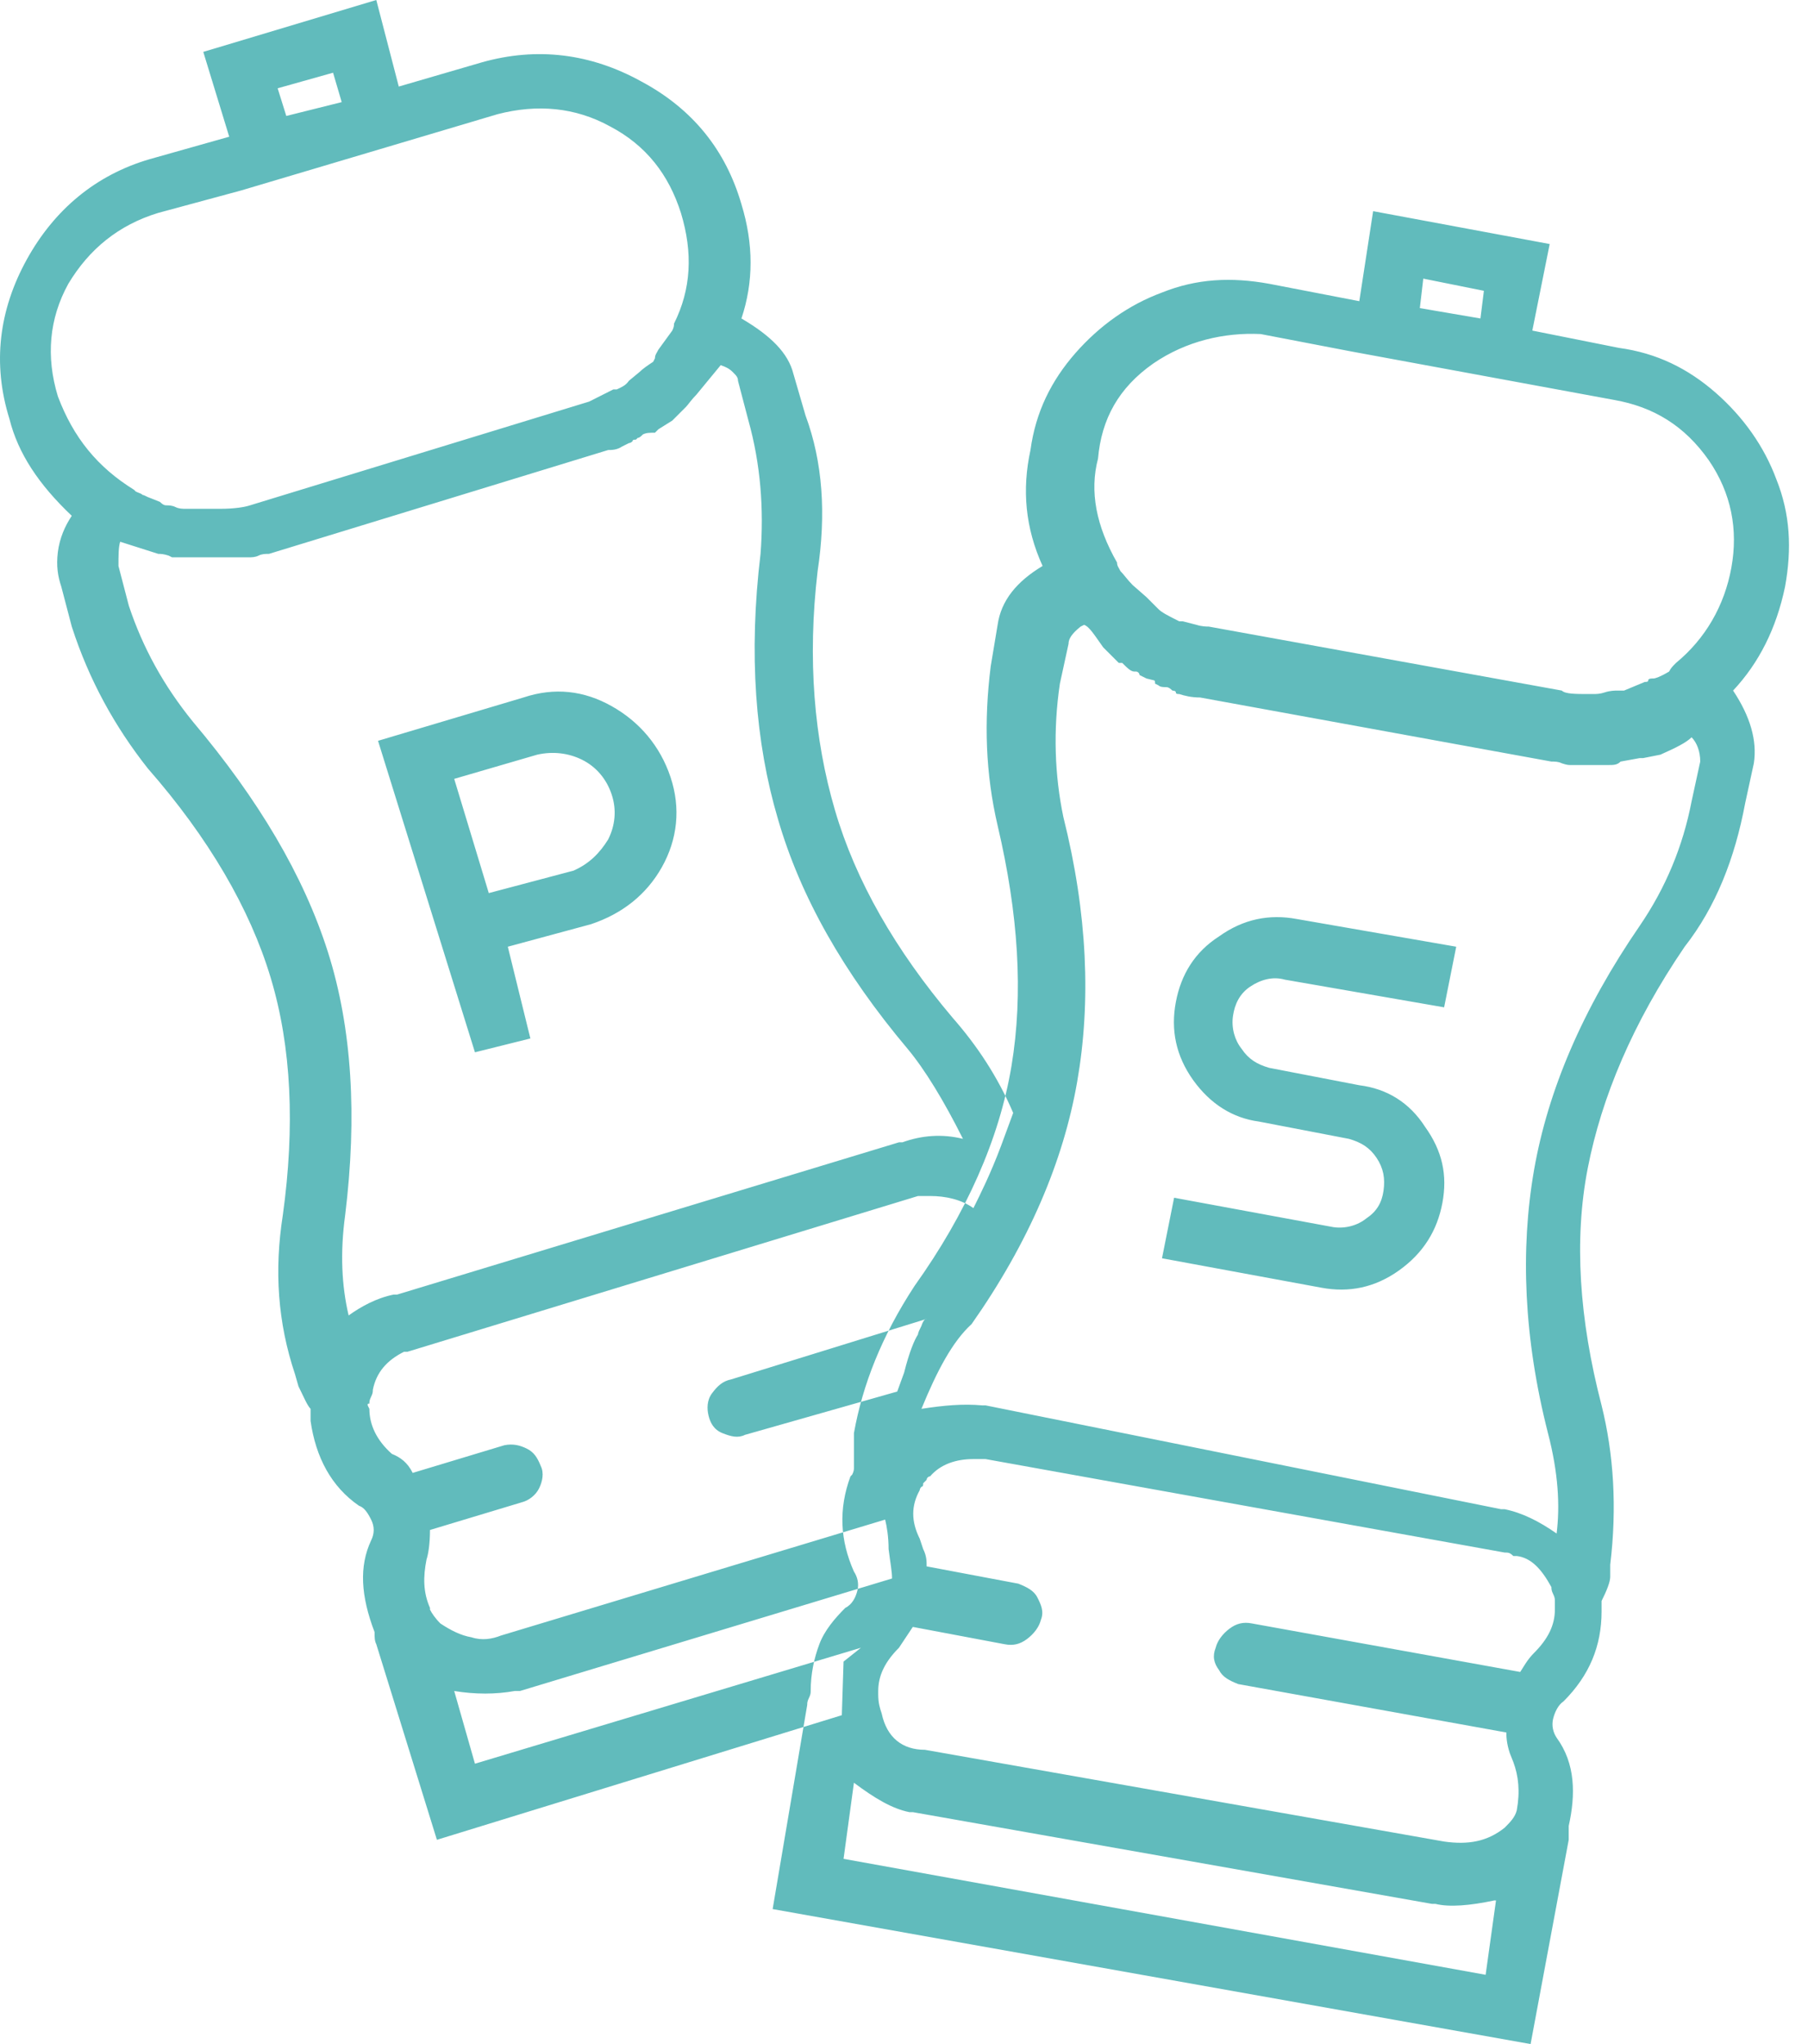 <?xml version="1.0" encoding="UTF-8"?>
<svg width="23px" height="26px" viewBox="0 0 23 26" version="1.1" xmlns="http://www.w3.org/2000/svg" xmlns:xlink="http://www.w3.org/1999/xlink">
    <g id="Page-1" stroke="none" stroke-width="1" fill="none" fill-rule="evenodd">
        <path d="M10.709,21.817 L5.558,23.402 L4.787,20.914 C4.765,20.87 4.765,20.826 4.765,20.76 C4.589,20.298 4.567,19.924 4.721,19.594 C4.765,19.506 4.765,19.417 4.721,19.329 C4.677,19.241 4.633,19.175 4.567,19.153 C4.215,18.911 4.017,18.537 3.951,18.075 L3.951,17.92 C3.907,17.876 3.863,17.766 3.797,17.634 L3.753,17.48 C3.532,16.82 3.488,16.159 3.598,15.455 C3.753,14.332 3.709,13.319 3.444,12.439 C3.18,11.558 2.652,10.655 1.881,9.775 C1.463,9.246 1.133,8.652 0.913,7.97 L0.78,7.463 C0.736,7.331 0.714,7.199 0.736,7.023 C0.758,6.847 0.825,6.693 0.913,6.561 C0.494,6.164 0.23,5.768 0.12,5.328 C-0.1,4.623 -0.012,3.941 0.34,3.302 C0.692,2.664 1.221,2.224 1.903,2.025 L2.916,1.739 L2.586,0.66 L4.787,0 L5.073,1.101 L6.13,0.793 C6.835,0.594 7.517,0.682 8.156,1.035 C8.816,1.387 9.234,1.915 9.432,2.598 C9.587,3.104 9.587,3.588 9.432,4.051 C9.807,4.271 10.027,4.491 10.093,4.755 L10.247,5.284 C10.467,5.878 10.511,6.539 10.401,7.265 C10.269,8.388 10.357,9.401 10.621,10.303 C10.885,11.206 11.392,12.086 12.118,12.945 C12.427,13.297 12.691,13.693 12.889,14.156 L12.735,14.574 C12.603,14.926 12.471,15.191 12.383,15.367 C12.228,15.257 12.03,15.213 11.832,15.213 L11.678,15.213 L5.184,17.194 L5.14,17.194 C4.919,17.304 4.787,17.458 4.743,17.678 C4.743,17.7 4.743,17.722 4.721,17.766 C4.699,17.81 4.699,17.832 4.699,17.854 C4.677,17.854 4.677,17.854 4.677,17.876 L4.699,17.92 C4.699,18.119 4.787,18.317 4.985,18.493 C5.095,18.537 5.184,18.603 5.25,18.735 L6.416,18.383 C6.526,18.361 6.615,18.383 6.703,18.427 C6.791,18.471 6.835,18.537 6.879,18.647 C6.923,18.735 6.901,18.845 6.857,18.933 C6.813,19.021 6.725,19.087 6.637,19.109 L5.47,19.461 C5.47,19.638 5.448,19.77 5.426,19.836 C5.382,20.056 5.382,20.254 5.47,20.452 L5.47,20.474 C5.492,20.518 5.536,20.584 5.602,20.65 C5.734,20.738 5.866,20.804 5.998,20.826 C6.13,20.87 6.262,20.848 6.372,20.804 L11.26,19.329 C11.282,19.417 11.304,19.55 11.304,19.704 C11.326,19.88 11.348,19.99 11.348,20.078 L6.615,21.509 L6.548,21.509 C6.306,21.553 6.042,21.553 5.778,21.509 L6.042,22.434 L10.952,20.959 L10.731,21.135 L10.709,21.817 Z M1.705,6.23 L1.727,6.252 C1.771,6.274 1.793,6.274 1.815,6.296 C1.837,6.296 1.859,6.318 1.925,6.34 L2.035,6.384 C2.079,6.428 2.101,6.428 2.123,6.428 C2.145,6.428 2.189,6.428 2.233,6.45 C2.278,6.472 2.322,6.472 2.366,6.472 L2.806,6.472 C2.982,6.472 3.114,6.45 3.18,6.428 L7.495,5.108 L7.803,4.953 L7.847,4.953 C7.891,4.931 7.957,4.909 8.001,4.843 L8.134,4.733 C8.178,4.689 8.244,4.645 8.31,4.601 L8.332,4.557 C8.332,4.513 8.354,4.491 8.376,4.447 L8.552,4.205 C8.574,4.161 8.574,4.139 8.574,4.117 C8.794,3.677 8.816,3.214 8.662,2.708 C8.508,2.224 8.222,1.849 7.759,1.607 C7.319,1.365 6.835,1.321 6.328,1.453 L3.07,2.422 L2.013,2.708 C1.507,2.862 1.133,3.17 0.869,3.61 C0.626,4.051 0.582,4.535 0.736,5.041 C0.935,5.57 1.243,5.944 1.705,6.23 Z M5.007,16.467 L5.051,16.467 L11.436,14.53 L11.48,14.53 C11.722,14.442 11.986,14.42 12.25,14.486 C12.008,14.002 11.766,13.605 11.546,13.341 C10.731,12.373 10.181,11.404 9.895,10.413 C9.609,9.445 9.521,8.322 9.675,7.045 C9.719,6.472 9.675,5.9 9.521,5.35 L9.388,4.843 C9.388,4.799 9.366,4.777 9.322,4.733 C9.278,4.689 9.234,4.667 9.168,4.645 L8.86,5.019 C8.794,5.086 8.75,5.152 8.728,5.174 C8.662,5.24 8.618,5.284 8.596,5.306 C8.574,5.328 8.552,5.35 8.552,5.35 L8.376,5.46 L8.332,5.504 C8.266,5.504 8.222,5.504 8.178,5.526 C8.156,5.548 8.134,5.57 8.112,5.57 L8.09,5.592 C8.068,5.592 8.046,5.592 8.046,5.614 C8.023,5.636 8.001,5.636 8.001,5.636 L7.913,5.68 C7.847,5.724 7.781,5.724 7.737,5.724 L3.422,7.045 C3.378,7.045 3.334,7.045 3.29,7.067 C3.246,7.089 3.202,7.089 3.158,7.089 L2.189,7.089 L2.145,7.067 C2.079,7.045 2.035,7.045 2.013,7.045 L1.529,6.891 C1.507,6.957 1.507,7.067 1.507,7.199 L1.639,7.705 C1.815,8.234 2.079,8.718 2.454,9.18 C3.29,10.171 3.863,11.14 4.171,12.108 C4.479,13.077 4.545,14.2 4.391,15.455 C4.325,15.939 4.347,16.357 4.435,16.732 C4.589,16.622 4.787,16.511 5.007,16.467 Z M3.532,1.123 L3.642,1.475 L4.347,1.299 L4.237,0.925 L3.532,1.123 Z M6.747,13.209 L6.042,13.385 L4.809,9.423 L6.659,8.872 C7.055,8.74 7.429,8.784 7.781,8.982 C8.134,9.18 8.398,9.489 8.53,9.885 C8.662,10.281 8.618,10.677 8.42,11.03 C8.222,11.382 7.913,11.624 7.517,11.756 L6.46,12.042 L6.747,13.209 Z M6.218,11.36 L7.297,11.074 C7.495,10.986 7.627,10.854 7.737,10.677 C7.825,10.501 7.847,10.303 7.781,10.105 C7.715,9.907 7.583,9.753 7.407,9.665 C7.231,9.577 7.033,9.555 6.835,9.599 L5.778,9.907 L6.218,11.36 Z M11.722,16.864 C11.7,16.908 11.678,16.952 11.678,16.974 C11.634,17.04 11.568,17.194 11.502,17.458 L11.414,17.7 L9.477,18.251 C9.388,18.295 9.3,18.273 9.19,18.229 C9.08,18.185 9.036,18.097 9.014,18.008 C8.992,17.92 8.992,17.81 9.058,17.722 C9.124,17.634 9.19,17.568 9.3,17.546 L11.788,16.776 C11.766,16.776 11.744,16.798 11.722,16.864 Z M19.956,23.226 L19.956,23.402 L19.471,26 L9.829,24.283 L10.269,21.685 C10.269,21.663 10.269,21.641 10.291,21.597 C10.313,21.553 10.313,21.531 10.313,21.509 C10.313,21.289 10.357,21.091 10.423,20.914 C10.489,20.738 10.621,20.584 10.753,20.452 C10.841,20.408 10.885,20.32 10.907,20.232 C10.93,20.144 10.907,20.056 10.863,19.99 C10.687,19.594 10.665,19.197 10.819,18.779 L10.841,18.757 C10.863,18.713 10.863,18.691 10.863,18.669 L10.863,18.229 C10.974,17.612 11.216,16.996 11.634,16.357 C12.294,15.433 12.713,14.486 12.867,13.561 C13.021,12.637 12.955,11.624 12.691,10.501 C12.537,9.841 12.515,9.18 12.603,8.476 L12.691,7.948 C12.735,7.639 12.933,7.397 13.263,7.199 C13.043,6.715 12.999,6.23 13.109,5.724 C13.175,5.24 13.373,4.843 13.681,4.491 C13.99,4.139 14.364,3.875 14.782,3.721 C15.222,3.544 15.663,3.522 16.147,3.61 L17.292,3.831 L17.468,2.686 L19.714,3.104 L19.493,4.205 L20.594,4.425 C21.079,4.491 21.475,4.689 21.827,4.997 C22.179,5.306 22.443,5.68 22.598,6.098 C22.774,6.539 22.796,6.979 22.708,7.463 C22.598,7.992 22.377,8.432 22.047,8.784 C22.267,9.114 22.355,9.423 22.311,9.709 L22.201,10.215 C22.069,10.92 21.827,11.536 21.431,12.042 C20.77,13.011 20.374,13.958 20.198,14.86 C20.022,15.763 20.088,16.776 20.374,17.876 C20.528,18.493 20.572,19.175 20.484,19.902 L20.484,20.056 C20.484,20.122 20.44,20.232 20.374,20.364 L20.374,20.496 C20.374,20.936 20.22,21.311 19.89,21.641 C19.824,21.685 19.78,21.773 19.758,21.861 C19.736,21.949 19.758,22.037 19.802,22.103 C20.044,22.434 20.044,22.83 19.956,23.226 Z M19.031,24.173 L19.009,24.173 C18.701,24.239 18.437,24.261 18.261,24.217 L18.217,24.217 L11.612,23.05 L11.568,23.05 C11.348,23.006 11.128,22.874 10.863,22.676 L10.731,23.644 L18.899,25.119 L19.031,24.173 Z M11.766,22.257 L18.371,23.424 C18.679,23.468 18.921,23.424 19.141,23.248 C19.207,23.182 19.273,23.116 19.295,23.028 C19.339,22.786 19.317,22.588 19.251,22.412 L19.207,22.301 C19.163,22.169 19.163,22.081 19.163,22.037 L15.751,21.421 C15.641,21.377 15.553,21.333 15.509,21.245 C15.443,21.157 15.421,21.069 15.465,20.959 C15.487,20.87 15.553,20.782 15.641,20.716 C15.729,20.65 15.817,20.628 15.927,20.65 L19.339,21.267 C19.383,21.201 19.427,21.113 19.515,21.025 C19.692,20.848 19.78,20.672 19.78,20.474 L19.78,20.364 C19.78,20.342 19.78,20.32 19.758,20.276 C19.736,20.232 19.736,20.21 19.736,20.188 C19.604,19.946 19.471,19.814 19.295,19.792 L19.251,19.792 C19.207,19.748 19.185,19.748 19.141,19.748 L12.537,18.559 L12.383,18.559 C12.162,18.559 11.964,18.625 11.832,18.779 C11.81,18.779 11.788,18.801 11.788,18.823 L11.744,18.867 C11.744,18.889 11.744,18.911 11.722,18.911 C11.7,18.933 11.7,18.955 11.7,18.955 C11.59,19.153 11.59,19.351 11.7,19.572 L11.744,19.704 C11.788,19.792 11.788,19.858 11.788,19.924 L12.955,20.144 C13.065,20.188 13.153,20.232 13.197,20.32 C13.241,20.408 13.285,20.496 13.241,20.606 C13.219,20.694 13.153,20.782 13.065,20.848 C12.977,20.914 12.889,20.936 12.779,20.914 L11.612,20.694 L11.436,20.959 C11.26,21.135 11.172,21.311 11.172,21.509 L11.172,21.553 C11.172,21.663 11.194,21.729 11.216,21.795 C11.282,22.103 11.48,22.257 11.766,22.257 Z M11.722,17.92 C12.008,17.876 12.25,17.854 12.493,17.876 L12.537,17.876 L19.097,19.197 L19.141,19.197 C19.361,19.241 19.581,19.351 19.802,19.506 C19.846,19.153 19.824,18.735 19.692,18.229 C19.383,17.018 19.339,15.895 19.515,14.882 C19.692,13.87 20.132,12.835 20.858,11.778 C21.189,11.294 21.409,10.765 21.519,10.193 L21.629,9.687 C21.629,9.555 21.585,9.445 21.519,9.378 C21.453,9.445 21.321,9.511 21.123,9.599 L20.902,9.643 L20.858,9.643 L20.616,9.687 C20.572,9.731 20.528,9.731 20.462,9.731 L19.978,9.731 C19.956,9.731 19.934,9.731 19.868,9.709 C19.824,9.687 19.78,9.687 19.736,9.687 L15.267,8.872 C15.156,8.872 15.068,8.85 15.002,8.828 C14.98,8.828 14.958,8.828 14.958,8.806 C14.958,8.784 14.914,8.784 14.914,8.784 C14.87,8.74 14.848,8.74 14.826,8.74 C14.804,8.74 14.76,8.74 14.738,8.718 L14.694,8.696 C14.694,8.674 14.694,8.652 14.672,8.652 L14.584,8.63 C14.54,8.608 14.496,8.586 14.496,8.586 C14.496,8.564 14.474,8.542 14.452,8.542 L14.43,8.542 C14.386,8.542 14.342,8.498 14.276,8.432 L14.232,8.432 L14.078,8.278 L14.034,8.234 C13.924,8.08 13.858,7.97 13.791,7.948 L13.747,7.97 C13.637,8.058 13.593,8.124 13.593,8.19 L13.483,8.696 C13.395,9.29 13.417,9.863 13.527,10.391 C13.836,11.624 13.88,12.747 13.703,13.76 C13.527,14.772 13.087,15.807 12.36,16.842 C12.118,17.062 11.92,17.436 11.722,17.92 Z M14.672,4.623 C14.232,4.931 14.012,5.328 13.968,5.834 C13.858,6.252 13.946,6.693 14.21,7.155 C14.21,7.199 14.232,7.221 14.254,7.265 C14.298,7.309 14.342,7.375 14.408,7.441 L14.584,7.595 C14.628,7.639 14.672,7.683 14.694,7.705 L14.738,7.749 C14.782,7.793 14.87,7.837 15.002,7.903 L15.046,7.903 L15.222,7.948 C15.289,7.97 15.355,7.97 15.377,7.97 L19.868,8.784 C19.912,8.828 20.044,8.828 20.22,8.828 L20.264,8.828 C20.308,8.828 20.352,8.828 20.418,8.806 C20.484,8.784 20.55,8.784 20.572,8.784 L20.66,8.784 L20.924,8.674 C20.946,8.674 20.968,8.674 20.968,8.652 C20.968,8.63 21.012,8.63 21.035,8.63 C21.057,8.63 21.123,8.608 21.233,8.542 C21.255,8.498 21.277,8.476 21.321,8.432 C21.695,8.124 21.937,7.705 22.025,7.221 C22.113,6.737 22.025,6.274 21.739,5.856 C21.431,5.416 21.035,5.174 20.528,5.086 L17.182,4.469 L16.037,4.249 C15.575,4.227 15.09,4.337 14.672,4.623 Z M15.178,13.738 C14.958,13.429 14.892,13.099 14.958,12.747 C15.024,12.395 15.2,12.108 15.509,11.91 C15.817,11.69 16.147,11.624 16.499,11.69 L18.525,12.042 L18.371,12.813 L16.345,12.461 C16.191,12.417 16.037,12.461 15.905,12.549 C15.773,12.637 15.707,12.769 15.685,12.923 C15.663,13.077 15.707,13.231 15.795,13.341 C15.883,13.473 15.993,13.539 16.147,13.583 L17.292,13.804 C17.644,13.848 17.93,14.024 18.128,14.332 C18.349,14.64 18.415,14.948 18.349,15.301 C18.283,15.653 18.106,15.939 17.798,16.159 C17.49,16.379 17.16,16.445 16.808,16.379 L14.782,16.005 L14.936,15.235 L16.962,15.609 C17.116,15.631 17.27,15.587 17.38,15.499 C17.512,15.411 17.578,15.301 17.6,15.146 C17.622,14.992 17.6,14.86 17.512,14.728 C17.424,14.596 17.314,14.53 17.16,14.486 L16.015,14.266 C15.685,14.222 15.399,14.046 15.178,13.738 Z M18.062,3.919 L18.833,4.051 L18.877,3.699 L18.106,3.544 L18.062,3.919 Z" id="sale" fill="#61BBBC"></path>
    </g>
</svg>
